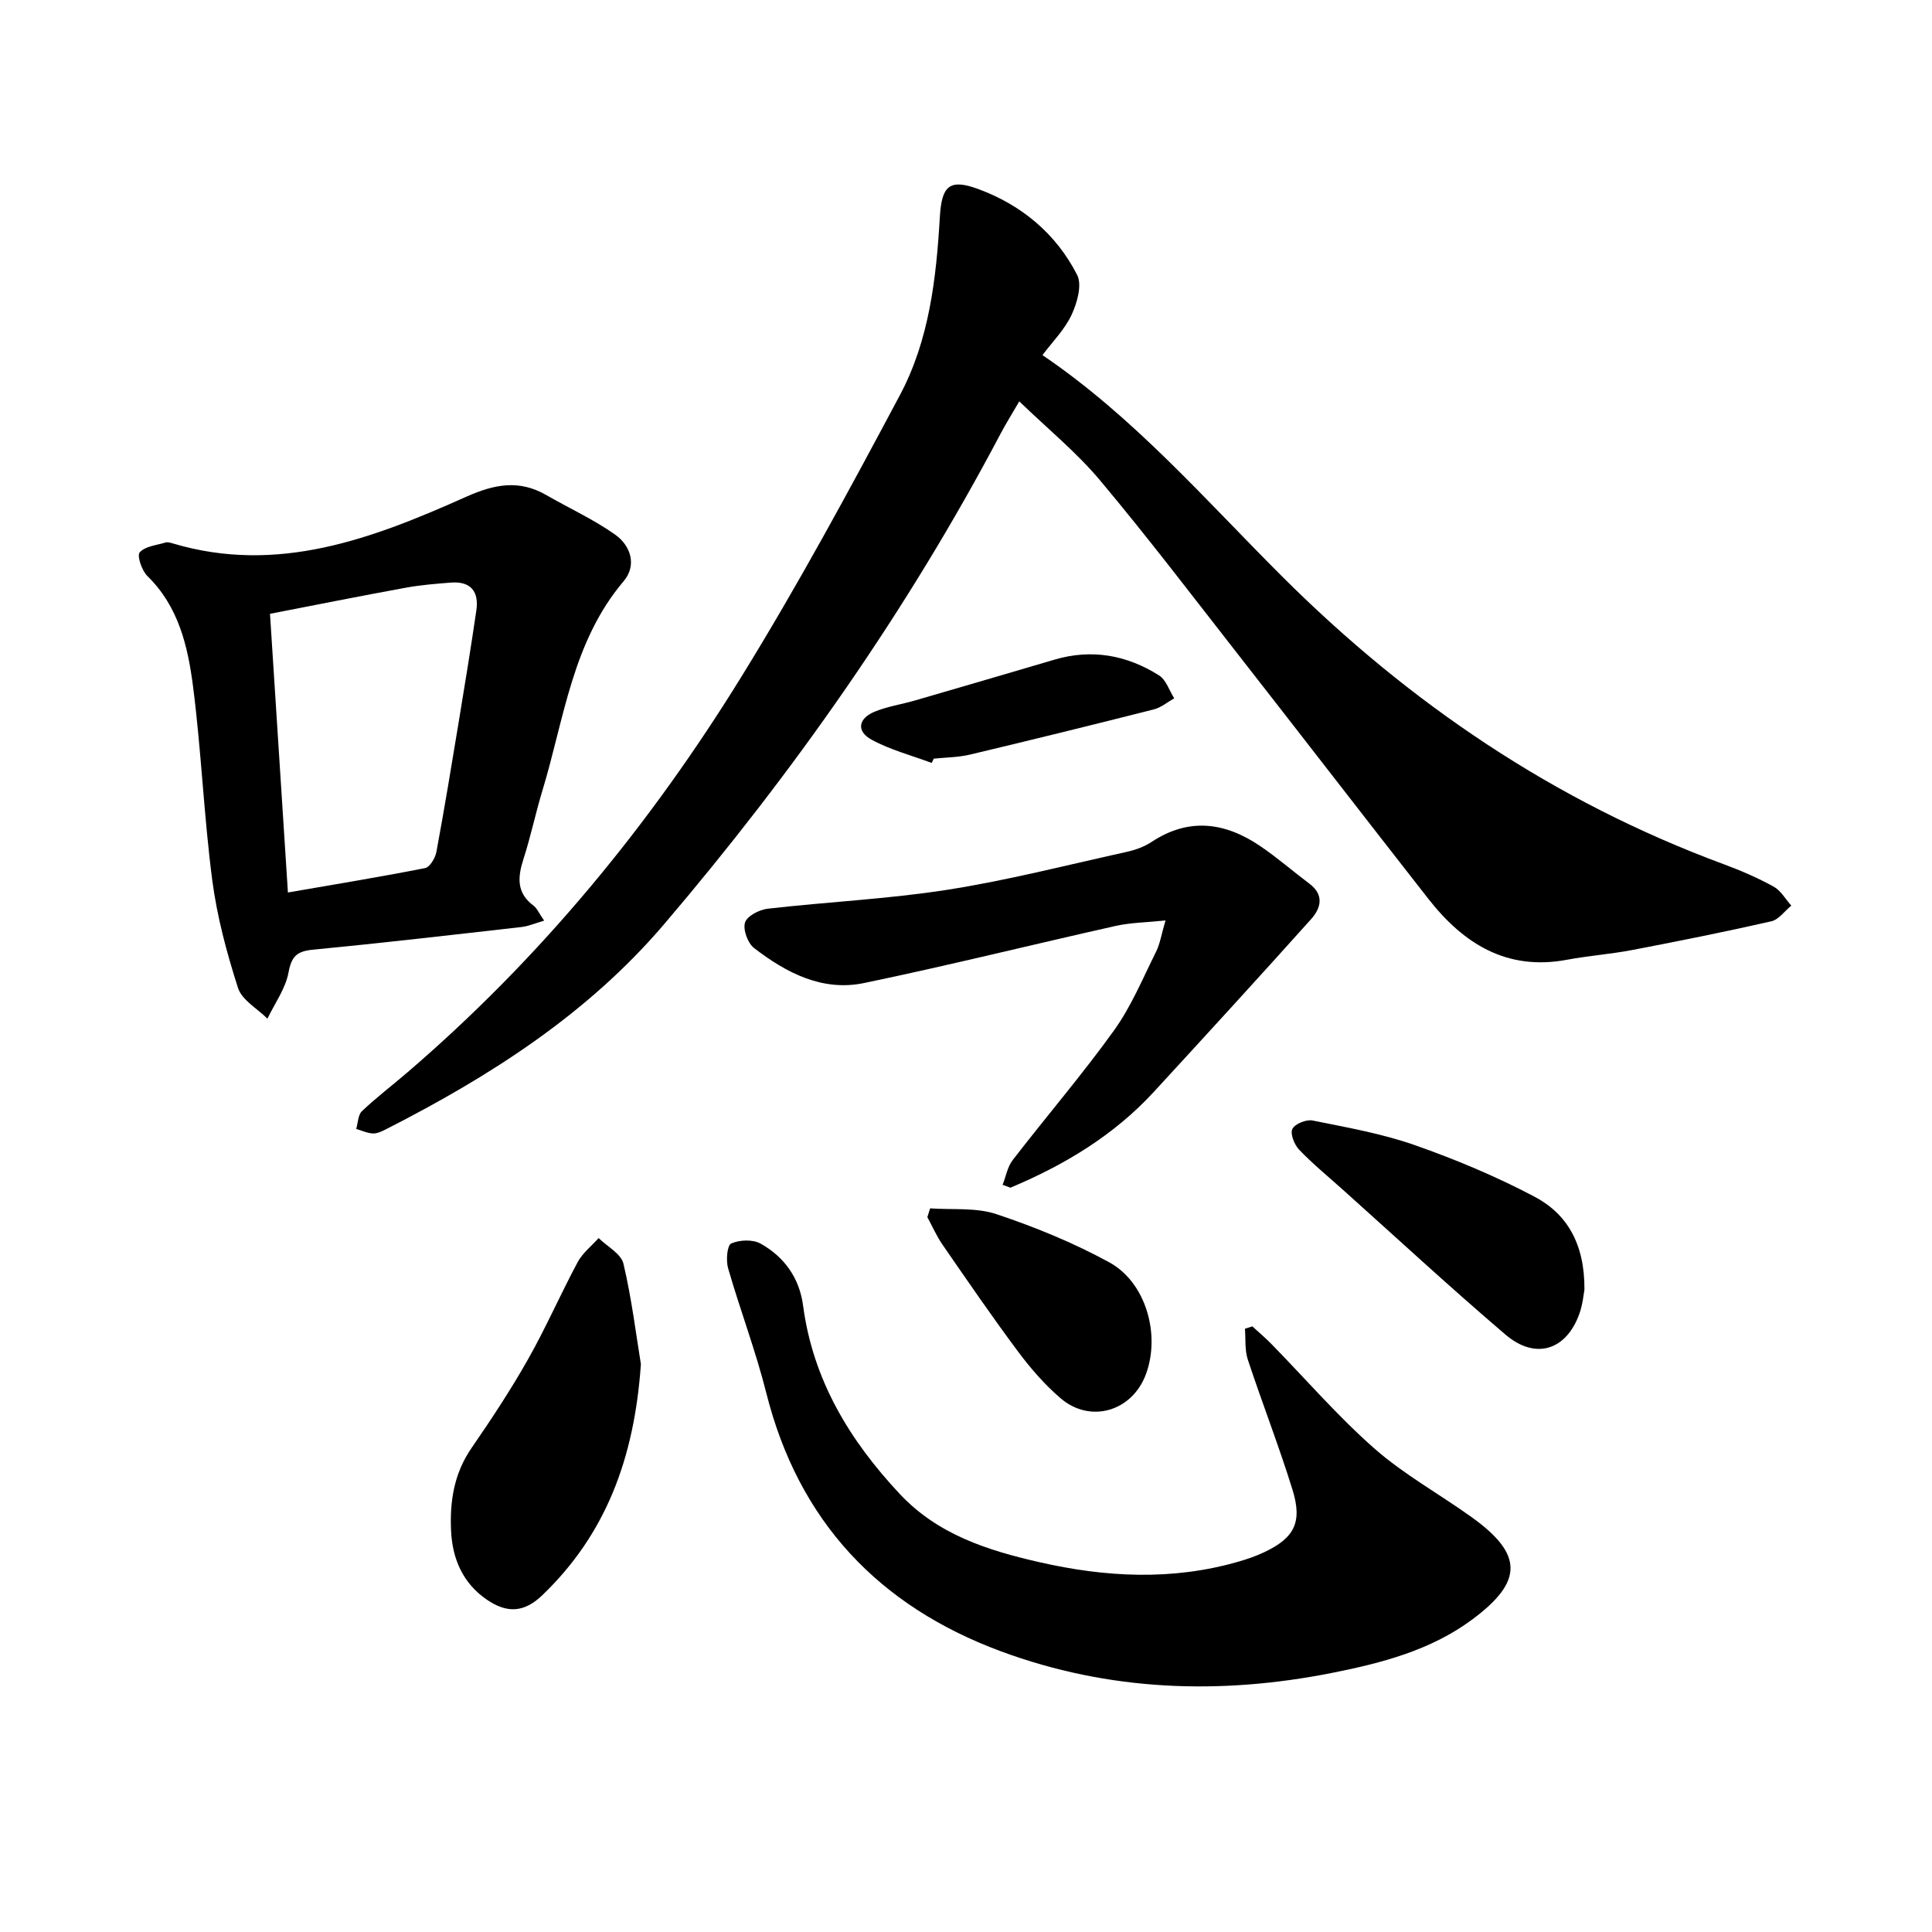 <svg enable-background="new 0 0 400 400" viewBox="0 0 400 400" xmlns="http://www.w3.org/2000/svg"><path d="m215.83 73.52c18.97 12.87 33.74 29.99 49.59 45.8 26.41 26.35 56.44 46.65 91.44 59.6 3.55 1.31 7.05 2.83 10.36 4.65 1.49.82 2.45 2.59 3.65 3.93-1.38 1.12-2.6 2.9-4.15 3.25-9.53 2.17-19.13 4.09-28.73 5.93-4.49.86-9.09 1.19-13.58 2.03-12.48 2.33-21.42-3.34-28.69-12.62-13.17-16.82-26.21-33.74-39.37-50.57-9.45-12.09-18.74-24.31-28.6-36.07-4.82-5.76-10.75-10.59-16.72-16.35-1.55 2.67-2.78 4.63-3.86 6.67-19.27 36.56-42.9 70.15-69.65 101.55-15.87 18.63-36.1 31.54-57.68 42.52-.83.42-1.8.88-2.67.83-1.15-.06-2.28-.6-3.42-.94.37-1.25.37-2.89 1.18-3.67 2.98-2.83 6.27-5.33 9.39-8.01 27.52-23.6 50.29-51.31 69.24-82.04 11.69-18.94 22.3-38.57 32.77-58.23 6.04-11.34 7.51-24.08 8.25-36.79.37-6.41 1.9-8.06 7.85-5.89 8.98 3.27 16.21 9.25 20.58 17.82 1.06 2.07 0 5.8-1.15 8.26-1.43 3.06-3.98 5.61-6.03 8.34z"/><path d="m259.28 274.61c1.34 1.23 2.74 2.4 4 3.7 7.08 7.24 13.73 14.96 21.31 21.62 6.13 5.38 13.44 9.4 20.11 14.19 10.69 7.67 10.7 13.32.11 21.18-8.6 6.38-18.67 8.99-28.94 11.04-23.28 4.63-46.31 3.81-68.63-4.45-25.28-9.36-41.91-26.91-48.59-53.5-2.19-8.72-5.42-17.18-7.91-25.83-.46-1.6-.2-4.73.65-5.11 1.73-.77 4.48-.87 6.09.03 4.9 2.75 8.03 7.1 8.79 12.83 2.04 15.39 9.62 27.9 20.02 39 7.86 8.39 18.14 11.67 28.89 14.12 13.77 3.14 27.51 3.85 41.24-.11 1.81-.52 3.62-1.15 5.32-1.95 6.25-2.96 7.96-6.19 5.84-13-2.81-9.05-6.27-17.9-9.24-26.9-.65-1.97-.42-4.24-.59-6.37.53-.17 1.03-.33 1.53-.49z"/><path d="m112.66 190.61c-2.03.59-3.3 1.16-4.61 1.31-14.43 1.64-28.85 3.31-43.31 4.71-3.3.32-4.39 1.39-5.01 4.73-.62 3.33-2.84 6.37-4.36 9.54-2.1-2.09-5.28-3.84-6.09-6.35-2.34-7.28-4.35-14.79-5.34-22.36-1.74-13.32-2.26-26.8-3.98-40.12-1.07-8.27-2.99-16.5-9.43-22.79-1.16-1.13-2.21-4.22-1.61-4.91 1.12-1.28 3.48-1.48 5.36-2.05.41-.13.95.03 1.4.16 21.83 6.55 41.54-1 60.89-9.65 5.81-2.59 10.91-3.57 16.52-.34 4.76 2.74 9.8 5.04 14.26 8.19 3.24 2.29 4.55 6.36 1.77 9.65-10.65 12.56-12.3 28.49-16.82 43.35-1.43 4.69-2.41 9.51-3.92 14.16-1.21 3.76-1.48 7.02 2.09 9.67.7.53 1.08 1.5 2.19 3.1zm-53.05-5.83c9.87-1.71 19.17-3.23 28.4-5.05.98-.19 2.1-2.08 2.34-3.33 1.67-9.01 3.16-18.06 4.65-27.1 1.26-7.63 2.5-15.25 3.62-22.9.58-3.93-1.15-6.11-5.3-5.78-3.13.25-6.28.5-9.37 1.07-9.26 1.69-18.49 3.54-28.05 5.39 1.24 19.31 2.46 38.17 3.71 57.7z"/><path d="m207.58 245.31c.68-1.72 1-3.72 2.08-5.12 6.94-9 14.36-17.64 20.99-26.86 3.56-4.95 5.95-10.77 8.7-16.28.82-1.63 1.09-3.54 1.96-6.48-4 .42-7.25.44-10.35 1.14-17.37 3.89-34.65 8.2-52.08 11.82-8.62 1.79-16.11-2.12-22.76-7.25-1.31-1.01-2.33-3.81-1.87-5.29.42-1.34 2.95-2.65 4.68-2.85 12.39-1.42 24.91-2 37.21-3.92 12.44-1.95 24.69-5.1 37.01-7.82 1.83-.4 3.72-1.06 5.26-2.08 7.78-5.15 15.28-4.06 22.55.88 3.51 2.38 6.73 5.2 10.13 7.75 3.14 2.35 2.38 5.1.35 7.36-10.75 11.99-21.63 23.88-32.54 35.74-8.29 9.01-18.52 15.16-29.71 19.85-.52-.21-1.07-.4-1.61-.59z"/><path d="m132.69 282.43c-1.35 19.55-7.3 35.26-20.42 47.85-3.7 3.55-7.24 3.83-11.51.89-4.95-3.4-7.09-8.44-7.37-14.2-.29-6.07.59-11.89 4.22-17.15 4.12-5.98 8.14-12.07 11.71-18.39 3.71-6.55 6.72-13.48 10.28-20.12 1.01-1.89 2.87-3.33 4.34-4.98 1.78 1.75 4.66 3.25 5.14 5.31 1.73 7.35 2.64 14.89 3.61 20.79z"/><path d="m328.04 267.03c-.16.77-.33 3.02-1.08 5.06-2.72 7.48-9.07 9.5-15.25 4.24-11.43-9.74-22.46-19.96-33.65-29.98-3.06-2.74-6.25-5.36-9.09-8.32-.99-1.03-1.89-3.3-1.4-4.29.52-1.06 2.89-2.02 4.19-1.75 7.1 1.43 14.3 2.7 21.11 5.08 8.45 2.96 16.8 6.46 24.72 10.63 6.85 3.57 10.53 9.84 10.45 19.33z"/><path d="m192.57 250.18c4.59.33 9.48-.22 13.71 1.19 8.02 2.68 15.97 5.93 23.38 9.98 7.64 4.18 10.65 15.05 7.56 23.25-2.86 7.6-11.46 10.17-17.62 4.91-3.32-2.84-6.27-6.25-8.89-9.77-5.37-7.21-10.46-14.64-15.57-22.04-1.23-1.78-2.1-3.79-3.14-5.7.2-.61.39-1.22.57-1.82z"/><path d="m192.9 157.96c-4.17-1.56-8.57-2.7-12.44-4.81-3.23-1.76-2.78-4.44.71-5.84 2.61-1.05 5.46-1.48 8.18-2.26 9.67-2.81 19.33-5.63 28.98-8.48 7.73-2.28 14.97-.94 21.63 3.26 1.47.92 2.12 3.13 3.15 4.75-1.4.78-2.71 1.91-4.21 2.29-12.67 3.21-25.36 6.34-38.07 9.36-2.43.58-5 .58-7.51.84-.13.3-.27.6-.42.89z"/></svg>